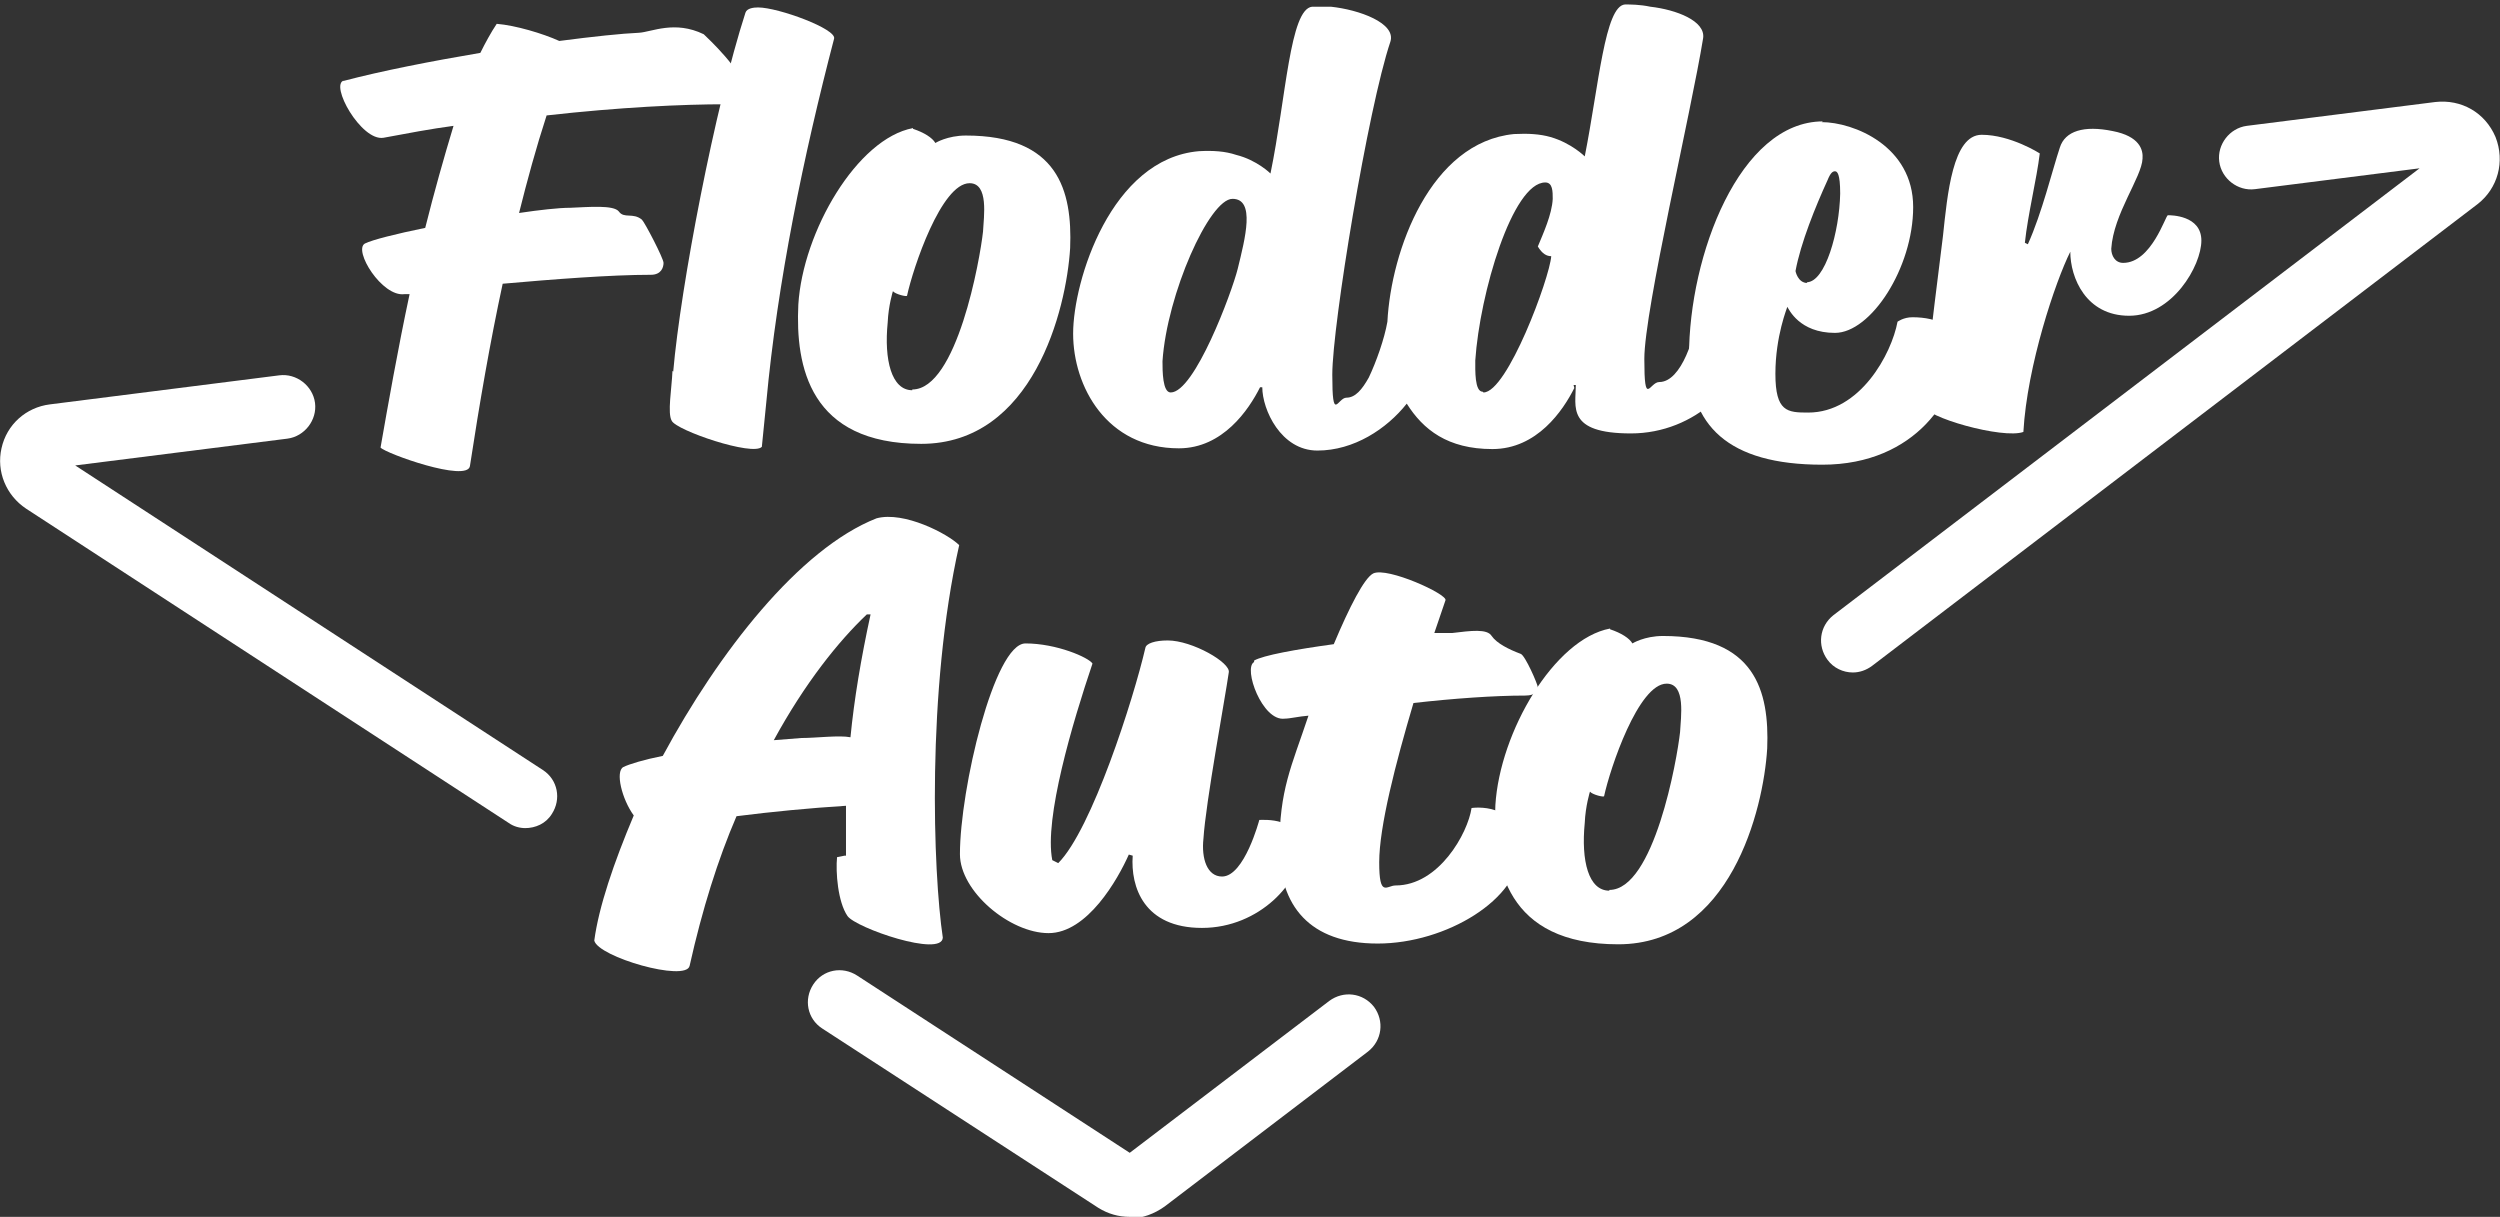 <?xml version="1.0" encoding="UTF-8"?>
<svg id="Layer_1" xmlns="http://www.w3.org/2000/svg" version="1.1" viewBox="0 0 335.7 163.4">
  <rect x="0" y="0" width="335.7" height="163.4" fill="#333333" stroke="none"/>
  <!-- Generator: Adobe Illustrator 29.8.2, SVG Export Plug-In . SVG Version: 2.1.1 Build 3)  -->
  <defs>
    <style>
      .st0 {
        fill: #fff;
      }
    </style>
  </defs>
  <g>
    <path class="st0" d="M113.6,114.9c0-2.2,0-4.4,0-6.7-4.8.3-10,.8-14.7,1.4-2.5,5.8-4.6,12.5-6.3,20.1-.5,2.2-12.3-1.2-12.8-3.4.6-4.5,2.6-10.4,5.3-16.8-1.6-2.2-2.5-5.9-1.4-6.5.8-.4,2.8-1,5.3-1.5,7.5-13.9,18.3-27.8,28.7-31.9,3.7-1,9.6,2.1,11.1,3.6-4.4,19.6-3.5,44-2.2,52.7-.1,2.7-11.7-1.3-12.8-2.9-1.3-1.9-1.6-5.9-1.4-7.9l1-.2ZM103.8,99.4c1.4-.1,2.7-.2,3.8-.3,2,0,5.1-.4,6.6-.1.5-5.1,1.4-10.5,2.7-16.5h-.5c-3.8,3.6-8.3,9.2-12.5,16.9Z"/>
    <path class="st0" d="M151.6,114.7c-1.5,3.4-5.6,10.6-10.8,10.6s-11.9-5.6-11.9-10.6c0-8.7,4.6-28.3,8.8-28.3s8.5,1.9,9,2.7c-2.7,8-6.5,20.8-5.4,26.4l.8.4c4.5-4.5,10.1-22,11.7-28.9.1-.6,1.3-1,3-1,3.3,0,8.5,3,8.2,4.3-.5,3.5-3.1,17.5-3.4,22.3-.3,2.7.5,5.1,2.5,5.1,3,0,5-7.6,5-7.6.6,0,5.6-.4,5.6,3.9s-5.5,10.6-13.3,10.6-9.6-5.5-9.3-9.7l-.7-.2Z"/>
    <path class="st0" d="M168.4,88.7c1.2-.7,5.6-1.5,10.7-2.2,2.1-5,4.1-8.9,5.3-9.5,1.9-.9,10,2.8,9.7,3.6l-1.5,4.4h2.4c2.5-.3,4.7-.6,5.3.4.7,1,2.3,1.8,3.9,2.4.6.2,2.3,4.1,2.3,4.5s-.2,1.1-1.7,1.1c-4.2,0-9.7.4-15,1-2.4,8.1-4.6,16.6-4.6,21.4s1,3.1,2.2,3.1c5.8,0,9.7-7,10.2-10.4,0,0,6.5-1,6.5,5.6s-9.9,12.6-19.1,12.6-13.2-5.1-13.2-12.9,1.6-10.8,3.9-17.7c-1.3.1-2.5.4-3.2.4-3,.4-5.6-6.8-4.1-7.6Z"/>
    <path class="st0" d="M216.2,84.5c1.5.5,2.6,1.2,3,1.9,0,0,1.6-1,4.1-1,12.4,0,14.3,7.4,14,15.1-.5,8.3-5,26.3-20,26.3s-16.9-10.4-16.5-18.7c.6-9.8,7.9-22.3,15.4-23.7ZM216.1,119.5c6,0,9.1-17.5,9.5-21.2.1-2,.8-6.5-1.8-6.5-3.8,0-7.6,11.4-8.4,15.1,0,.2-1.6-.2-1.9-.6,0,0-.6,1.9-.7,4.2-.5,5.1.5,9.1,3.3,9.1Z"/>
  </g>
  <g>
    <path class="st0" d="M46,10.9c5.3-1.4,12-2.7,18.5-3.8.7-1.4,1.4-2.7,2.2-3.9,2.5.2,6.2,1.3,8.4,2.3,4.6-.6,8.4-1,10.7-1.1,1.7-.1,4.8-1.7,8.7.2.4.4,5.4,5,5.4,7.4s-.9,2-2.4,2c-5.9,0-14.3.4-24.1,1.5-1.4,4.3-2.6,8.7-3.7,13.1,2.7-.4,5.3-.7,6.9-.7,2.5-.1,5.8-.4,6.5.5.7,1,1.9.1,3.1,1.1.4.4,2.9,5.2,2.9,5.8s-.3,1.6-1.7,1.6c-5.4,0-13.1.6-19.9,1.2-1.7,7.9-3.1,16-4.4,24.5-.4,2.2-11.3-1.7-12-2.5,1-5.7,2.3-13.1,3.9-20.6-.2,0-.5,0-.7,0-3,.4-6.9-5.9-5.3-6.8,1-.5,4.2-1.3,8.1-2.1,1.2-4.8,2.5-9.4,3.8-13.7-3,.4-6.2,1-9.4,1.6-3,.5-7.3-7.2-5.3-7.7Z"/>
    <path class="st0" d="M90.4,49.9c1-11.5,5.6-35.5,9.7-48.2.2-.6,1.1-.7,1.7-.7,2.7,0,10.6,2.9,10.2,4.2-4.1,15.7-7.6,32.6-9.1,48.8-.2,2-.4,4-.6,6-1.2,1.3-11.5-2.2-12.1-3.5-.6-1,0-4.3.1-6.7Z"/>
    <path class="st0" d="M122.6,17.3c1.5.5,2.6,1.2,3,1.9,0,0,1.6-1,4.1-1,12.4,0,14.3,7.4,14,15.1-.5,8.3-5,26.3-20,26.3s-16.9-10.4-16.5-18.7c.6-9.8,7.9-22.3,15.4-23.7ZM122.5,52.3c6,0,9.1-17.5,9.5-21.2.1-2,.8-6.5-1.8-6.5-3.8,0-7.6,11.4-8.4,15.1,0,.2-1.6-.2-1.9-.6,0,0-.6,1.9-.7,4.2-.5,5,.5,9.1,3.3,9.1Z"/>
    <path class="st0" d="M211.4,52.1c-1.5,3-5,8.2-11,8.2s-9.3-2.6-11.5-6.1c-2.7,3.4-7.1,6.3-12,6.3s-7.4-5.5-7.4-8.5h-.3c-1.5,3-5,8.2-10.9,8.2-9.7,0-14.2-8.3-14.2-15.4s5.1-23.5,16.9-24.5c1.9-.1,3.5,0,5,.5,2.8.7,4.6,2.5,4.6,2.5,2.1-10.2,2.6-22.1,5.6-22.4.5,0,1.4,0,2.5,0,3.8.4,8.8,2.2,8,4.7-3,8.9-7.8,38.1-7.8,44.7s.7,3.1,1.9,3.1,2.1-1.1,3-2.7c1-2.1,2.1-5.2,2.5-7.5.5-9.6,5.8-24.1,17-25.2,1.9-.1,3.5,0,4.9.4,2.8.8,4.6,2.6,4.6,2.6,1.9-9.6,2.7-20.2,5.4-20.4.7,0,2,0,3.4.3,3.5.4,7.4,1.9,7.1,4.2-1.6,9.9-7.9,36.5-7.9,43.1s.7,3.1,2,3.1c3,0,4.9-6.2,5.3-10,0,0,6.2-1.5,6.2,4.3s-6.6,12.6-15.3,12.6-7.4-3.6-7.4-6.5h-.3ZM157.2,52.7c3.2,0,8.2-13.4,9-16.6,1-4.1,2.4-9.4-.7-9.4s-8.8,12.8-9.4,21.8c0,1.3,0,4.2,1.1,4.2ZM199.2,52.7c3.2,0,8.9-15.4,9.1-18.3-.6,0-1.2-.3-1.8-1.3.7-1.7,1.9-4.3,2-6.4,0-1,0-2.2-1-2.2-4.4,0-8.8,14.9-9.4,23.9,0,1.3-.1,4.2,1,4.2Z"/>
    <path class="st0" d="M244.6,16.4c4.3,0,12.3,3.2,12.3,11.4s-5.7,16.9-10.5,16.9-6.2-3.2-6.4-3.5c0,.1-1.6,3.9-1.6,9s1.6,5.2,4.4,5.2c7,0,11.2-7.9,12-12.2,0,0,.8-.6,2-.6,3.4,0,6.2,1.3,6.2,4.4,0,6-5.6,15.4-18.3,15.4s-17.9-5.3-17.9-14.6c0-13.5,6.8-31.5,18-31.5ZM242.6,37.9c2.5,0,4.4-6.8,4.5-11.9,0-2.7-.4-3-.7-3s-.6.2-1,1.2c-1.6,3.5-3.6,8.4-4.3,12.2,0,0,.3,1.6,1.6,1.6Z"/>
    <path class="st0" d="M272.3,32.8c1.9-4.2,3.3-10,4.3-13,.7-2.2,3.2-3,7.1-2.2,3.6.7,4.1,2.5,4,3.7-.1,2.5-3.9,7.4-4.2,12.1,0,.9.5,1.9,1.6,1.9,3.8,0,5.7-6.4,6-6.4.4,0,4.5,0,4.5,3.4s-3.9,10.1-9.7,10.1-7.9-5.1-7.9-8.6c-2,4-5.8,15.3-6.3,24.2-2.7,1-13.4-2-13.4-3.6s.9-9.1,2.6-22.7c.6-5.6,1.3-13.6,5.2-13.6s7.8,2.5,7.8,2.5c-.4,3.4-1.6,8.2-2,12l.4.2Z"/>
  </g>
  <path class="st0" d="M70.6,111.2c-.8,0-1.6-.2-2.3-.7L3.5,68.3c-2.7-1.8-4-5-3.3-8.1.7-3.2,3.3-5.5,6.5-5.9l30.8-3.9c2.3-.3,4.5,1.4,4.8,3.7.3,2.3-1.4,4.5-3.7,4.8l-28.5,3.6,62.8,40.9c2,1.3,2.5,3.9,1.2,5.9-.8,1.3-2.2,1.9-3.6,1.9Z"/>
  <path class="st0" d="M151.7,163.4c-1.5,0-2.9-.4-4.2-1.2l-37.1-24.1c-2-1.3-2.5-3.9-1.2-5.9,1.3-2,3.9-2.5,5.9-1.2l36.6,23.8,26.8-20.4c1.9-1.4,4.5-1.1,6,.8,1.4,1.9,1.1,4.5-.8,6l-27.3,20.8c-1.4,1-3,1.6-4.6,1.6Z"/>
  <path class="st0" d="M248.8,90.3c-1.3,0-2.6-.6-3.4-1.7-1.4-1.9-1.1-4.5.8-6l78.7-60-22.1,2.8c-2.3.3-4.5-1.4-4.8-3.7-.3-2.3,1.4-4.5,3.7-4.8l25.3-3.2c3.5-.4,6.7,1.4,8.1,4.7,1.3,3.3.3,6.9-2.4,9l-81.3,62c-.8.6-1.7.9-2.6.9Z"/>
</svg>